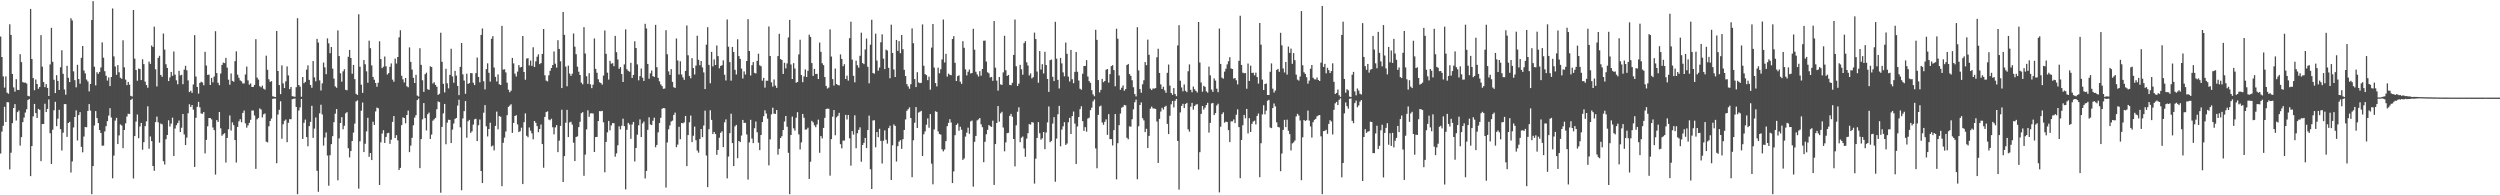<?xml version="1.0" encoding="UTF-8"?>
<svg xmlns="http://www.w3.org/2000/svg" width="1920" height="150">
  <path d="M0 28.047h1v89.848H0zM1 43.801h1v57.277H1zM2 58.684h1v37.918H2zM3 67.266h1v14.746H3zM4 58.660h1v35.046H4zM5 71.171h1v7.273H5zM6 71.993h1v6.582H6zM7 18.648h1v111.474H7zM8 26.821h1v90.477H8zM9 56.804h1v37.798H9zM10 67.123h1v15.798H10zM11 70.331h1v9.643H11zM12 60.829h1v31.741H12zM13 69.030h1v17.090H13zM14 69.196h1v15.694H14zM15 41.600h1v70.239H15zM16 47.703h1v57.605H16zM17 63.083h1v30.709H17zM18 63.499h1v26.810H18zM19 63.460h1v22.950H19zM20 64.135h1v19.797H20zM21 73.621h1v3.237H21zM22 74.006h1v1.959H22zM23 6.870h1v128.416H23zM24 45.309h1v66.892H24zM25 59.967h1v29.413H25zM26 69.266h1v10.560H26zM27 61.106h1v25.705H27zM28 64.504h1v26.107H28zM29 68.123h1v15.511H29zM30 66.747h1v17.567H30zM31 26.975h1v96.800H31zM32 51.225h1v44.082H32zM33 63.005h1v32.250H33zM34 66.894h1v12.787H34zM35 64.585h1v21.492H35zM36 67.508h1v16.156H36zM37 73.743h1v2.576H37zM38 49.456h1v52.898H38zM39 21.344h1v104.612H39zM40 47.475h1v52.151H40zM41 61.219h1v23.486H41zM42 71.464h1v6.715H42zM43 57.758h1v39.146H43zM44 62.148h1v29.005H44zM45 69.048h1v15.259H45zM46 51.642h1v47.537H46zM47 38.586h1v76.997H47zM48 56.681h1v45.218H48zM49 68.733h1v11.233H49zM50 72.699h1v7.237H50zM51 50.554h1v54.546H51zM52 59.735h1v34.721H52zM53 63.010h1v30.565H53zM54 14.003h1v118.502H54zM55 15.732h1v108.291H55zM56 54.805h1v43.073H56zM57 61.617h1v28.215H57zM58 67.057h1v17.753H58zM59 49.778h1v58.113H59zM60 60.718h1v27.653H60zM61 64.256h1v21.871H61zM62 44.381h1v68.430H62zM63 35.310h1v81.680H63zM64 54.137h1v50.711H64zM65 56.366h1v41.187H65zM66 61.082h1v36.642H66zM67 62.546h1v22.644H67zM68 70.219h1v9.712H68zM69 64.507h1v20.423H69zM70 15.379h1v133.758H70zM71 0.863h1v126.655H71zM72 51.260h1v45.138H72zM73 65.595h1v19.689H73zM74 55.470h1v35.183H74zM75 56.674h1v37.864H75zM76 55.242h1v44.635H76zM77 51.834h1v50.300H77zM78 32.559h1v79.359H78zM79 44.314h1v67.492H79zM80 54.674h1v46.275H80zM81 58.188h1v38.758H81zM82 61.920h1v31.131H82zM83 59.512h1v29.264H83zM84 66.111h1v16.965H84zM85 59.131h1v31.117H85zM86 6.482h1v130.454H86zM87 43.320h1v76.195H87zM88 51.108h1v41.528H88zM89 57.426h1v33.116H89zM90 50.046h1v60.593H90zM91 55.495h1v48.501H91zM92 59.687h1v35.912H92zM93 60.531h1v35.869H93zM94 30.945h1v82.891H94zM95 51.723h1v48.127H95zM96 61.121h1v33.611H96zM97 65.407h1v24.065H97zM98 62.920h1v24.425H98zM99 65.005h1v22.551H99zM100 73.607h1v3.145H100zM101 74.147h1v1.612H101zM102 7.662h1v129.395H102zM103 45.033h1v59.485H103zM104 53.767h1v39.641H104zM105 62.013h1v25.938H105zM106 52.655h1v53.506H106zM107 53.018h1v44.103H107zM108 61.468h1v32.944H108zM109 45.499h1v69.521H109zM110 49.243h1v59.972H110zM111 62.697h1v34.196H111zM112 65.348h1v27.840H112zM113 67.361h1v14.302H113zM114 47.329h1v66.922H114zM115 49.034h1v55.796H115zM116 34.912h1v73.487H116zM117 36.112h1v91.397H117zM118 20.471h1v110.695H118zM119 53.196h1v40.599H119zM120 66.427h1v23.109H120zM121 44.447h1v49.492H121zM122 42.840h1v66.742H122zM123 57.544h1v37.324H123zM124 59.000h1v36.468H124zM125 25.756h1v98.058H125zM126 38.106h1v88.241H126zM127 49.346h1v57.626H127zM128 52.163h1v51.496H128zM129 62.243h1v30.102H129zM130 59.420h1v37.769H130zM131 55.261h1v39.676H131zM132 58.209h1v32.182H132zM133 39.535h1v80.341H133zM134 57.362h1v41.332H134zM135 61.675h1v34.468H135zM136 64.730h1v29.792H136zM137 54.366h1v38.182H137zM138 57.922h1v43.460H138zM139 57.439h1v40.650H139zM140 64.676h1v22.873H140zM141 53.441h1v49.827H141zM142 50.516h1v60.904H142zM143 54.016h1v51.678H143zM144 61.730h1v25.240H144zM145 70.687h1v9.381H145zM146 69.685h1v12.473H146zM147 71.297h1v9.331H147zM148 64.874h1v19.336H148zM149 26.971h1v101.253H149zM150 58.766h1v31.713H150zM151 66.746h1v15.278H151zM152 71.909h1v6.318H152zM153 63.698h1v18.728H153zM154 62.735h1v24.395H154zM155 63.337h1v24.066H155zM156 65.476h1v20.610H156zM157 39.800h1v78.018H157zM158 50.347h1v57.089H158zM159 57.473h1v39.561H159zM160 57.269h1v33.392H160zM161 65.237h1v25.390H161zM162 59.836h1v31.844H162zM163 63.253h1v34.626H163zM164 58.777h1v41.151H164zM165 23.975h1v110.139H165zM166 56.132h1v36.137H166zM167 63.569h1v30.075H167zM168 65.450h1v20.557H168zM169 56.493h1v42.070H169zM170 49.846h1v54.389H170zM171 48.067h1v55.005H171zM172 48.487h1v53.825H172zM173 44.466h1v80.352H173zM174 51.898h1v54.040H174zM175 61.206h1v38.047H175zM176 65.063h1v23.604H176zM177 56.439h1v43.791H177zM178 62.097h1v31.914H178zM179 62.779h1v33.375H179zM180 47.007h1v60.570H180zM181 39.398h1v85.441H181zM182 57.327h1v40.163H182zM183 59.740h1v33.435H183zM184 61.771h1v29.771H184zM185 62.464h1v31.455H185zM186 64.114h1v22.596H186zM187 64.041h1v20.831H187zM188 57.196h1v37.506H188zM189 51.152h1v46.892H189zM190 61.753h1v34.547H190zM191 64.963h1v29.398H191zM192 64.116h1v27.895H192zM193 66.779h1v18.093H193zM194 66.775h1v18.100H194zM195 65.249h1v23.439H195zM196 30.105h1v99.579H196zM197 59.599h1v32.028H197zM198 61.082h1v29.493H198zM199 66.220h1v17.062H199zM200 67.085h1v17.043H200zM201 65.754h1v24.387H201zM202 68.076h1v19.707H202zM203 68.813h1v18.325H203zM204 42.765h1v66.043H204zM205 53.591h1v55.788H205zM206 60.901h1v36.115H206zM207 62.886h1v30.039H207zM208 62.328h1v28.692H208zM209 73.932h1v1.974H209zM210 74.306h1v1.355H210zM211 74.493h1v1.154H211zM212 23.736h1v101.581H212zM213 54.511h1v33.438H213zM214 65.352h1v18.990H214zM215 72.270h1v5.526H215zM216 50.207h1v56.331H216zM217 64.052h1v31.366H217zM218 67.641h1v25.124H218zM219 62.488h1v29.294H219zM220 50.980h1v58.230H220zM221 57.920h1v36.393H221zM222 68.441h1v23.067H222zM223 66.755h1v24.865H223zM224 73.883h1v2.282H224zM225 74.069h1v1.781H225zM226 74.360h1v1.305H226zM227 66.951h1v15.192H227zM228 13.986h1v135.152H228zM229 65.261h1v19.613H229zM230 66.574h1v15.901H230zM231 74.297h1v1.706H231zM232 59.112h1v47.588H232zM233 63.915h1v30.416H233zM234 62.887h1v28.982H234zM235 53.505h1v51.766H235zM236 50.202h1v62.123H236zM237 61.320h1v35.556H237zM238 65.224h1v28.362H238zM239 67.366h1v13.904H239zM240 46.911h1v58.963H240zM241 59.459h1v39.304H241zM242 62.397h1v27.845H242zM243 29.827h1v101.330H243zM244 32.640h1v114.638H244zM245 61.692h1v25.363H245zM246 69.502h1v10.937H246zM247 63.995h1v23.933H247zM248 48.037h1v63.776H248zM249 51.725h1v53.874H249zM250 56.985h1v44.741H250zM251 29.503h1v89.968H251zM252 33.292h1v109.360H252zM253 40.844h1v78.341H253zM254 36.082h1v74.620H254zM255 52.703h1v51.906H255zM256 60.375h1v33.459H256zM257 66.355h1v20.918H257zM258 67.369h1v16.388H258zM259 23.353h1v115.152H259zM260 43.051h1v63.261H260zM261 56.290h1v38.150H261zM262 62.713h1v27.307H262zM263 54.776h1v44.504H263zM264 53.161h1v43.394H264zM265 68.991h1v18.057H265zM266 69.314h1v16.790H266zM267 43.625h1v70.247H267zM268 38.372h1v82.535H268zM269 44.543h1v71.478H269zM270 56.652h1v51.620H270zM271 49.866h1v51.969H271zM272 60.787h1v34.132H272zM273 72.048h1v5.832H273zM274 72.910h1v4.210H274zM275 10.958h1v133.935H275zM276 51.273h1v57.281H276zM277 65.049h1v19.987H277zM278 71.300h1v7.458H278zM279 46.076h1v70.729H279zM280 49.348h1v61.055H280zM281 54.776h1v46.124H281zM282 63.548h1v26.906H282zM283 31.241h1v89.161H283zM284 36.992h1v80.529H284zM285 50.226h1v72.707H285zM286 59.065h1v34.405H286zM287 61.244h1v34.724H287zM288 63.675h1v21.918H288zM289 66.611h1v16.050H289zM290 63.524h1v19.629H290zM291 31.690h1v110.381H291zM292 45.370h1v63.924H292zM293 52.320h1v50.256H293zM294 51.257h1v48.737H294zM295 43.411h1v66.377H295zM296 50.943h1v54.232H296zM297 57.237h1v45.118H297zM298 56.171h1v45.839H298zM299 51.292h1v59.174H299zM300 48.667h1v58.585H300zM301 61.127h1v32.442H301zM302 62.759h1v26.388H302zM303 44.992h1v61.026H303zM304 48.795h1v55.023H304zM305 43.800h1v64.021H305zM306 28.685h1v101.932H306zM307 23.248h1v105.653H307zM308 58.186h1v37.896H308zM309 60.915h1v29.231H309zM310 63.355h1v27.317H310zM311 59.923h1v34.781H311zM312 66.243h1v22.097H312zM313 67.034h1v17.905H313zM314 36.422h1v80.409H314zM315 47.520h1v64.301H315zM316 53.479h1v52.371H316zM317 59.726h1v36.502H317zM318 63.753h1v26.577H318zM319 57.491h1v30.997H319zM320 73.414h1v3.448H320zM321 74.157h1v1.540H321zM322 37.019h1v92.117H322zM323 49.797h1v56.999H323zM324 61.657h1v29.983H324zM325 70.565h1v8.591H325zM326 56.987h1v33.718H326zM327 55.810h1v44.398H327zM328 68.519h1v19.244H328zM329 69.075h1v17.404H329zM330 50.931h1v55.770H330zM331 51.504h1v51.868H331zM332 64.173h1v28.523H332zM333 63.202h1v28.406H333zM334 65.231h1v25.299H334zM335 66.646h1v17.245H335zM336 72.875h1v5.066H336zM337 72.060h1v6.379H337zM338 25.123h1v122.907H338zM339 47.445h1v50.036H339zM340 64.347h1v22.749H340zM341 70.950h1v8.890H341zM342 52.845h1v57.963H342zM343 63.994h1v30.201H343zM344 67.913h1v24.051H344zM345 57.490h1v34.633H345zM346 37.432h1v72.427H346zM347 58.689h1v40.829H347zM348 63.554h1v31.309H348zM349 54.412h1v36.880H349zM350 58.042h1v32.557H350zM351 65.994h1v15.124H351zM352 73.074h1v3.512H352zM353 51.353h1v46.414H353zM354 33.047h1v113.060H354zM355 57.151h1v33.837H355zM356 61.831h1v23.538H356zM357 72.028h1v5.574H357zM358 56.582h1v49.194H358zM359 64.409h1v28.730H359zM360 63.774h1v28.304H360zM361 56.120h1v45.869H361zM362 56.275h1v44.611H362zM363 63.547h1v32.125H363zM364 65.351h1v26.284H364zM365 56.159h1v35.092H365zM366 44.177h1v64.158H366zM367 59.070h1v37.089H367zM368 63.215h1v28.592H368zM369 26.816h1v104.529H369zM370 21.867h1v118.704H370zM371 62.389h1v24.211H371zM372 68.639h1v12.092H372zM373 53.079h1v43.930H373zM374 48.640h1v56.152H374zM375 55.918h1v43.165H375zM376 62.680h1v31.575H376zM377 29.818h1v82.680H377zM378 27.776h1v83.977H378zM379 51.875h1v63.628H379zM380 59.045h1v37.672H380zM381 62.582h1v23.131H381zM382 57.158h1v42.168H382zM383 64.736h1v24.439H383zM384 65.284h1v24.384H384zM385 19.862h1v123.157H385zM386 53.471h1v56.193H386zM387 53.185h1v52.498H387zM388 55.610h1v45.367H388zM389 63.549h1v24.947H389zM390 68.847h1v13.203H390zM391 70.866h1v10.238H391zM392 69.636h1v10.418H392zM393 44.495h1v57.556H393zM394 48.677h1v45.715H394zM395 56.574h1v32.493H395zM396 58.700h1v29.783H396zM397 55.003h1v40.514H397zM398 49.966h1v51.441H398zM399 51.793h1v48.966H399zM400 51.408h1v46.645H400zM401 27.668h1v113.714H401zM402 55.316h1v38.526H402zM403 61.251h1v25.860H403zM404 45.008h1v59.262H404zM405 44.627h1v60.774H405zM406 50.258h1v47.660H406zM407 46.483h1v53.873H407zM408 50.572h1v51.879H408zM409 36.320h1v70.694H409zM410 51.438h1v41.506H410zM411 47.110h1v47.216H411zM412 43.589h1v53.264H412zM413 41.724h1v59.807H413zM414 49.272h1v49.818H414zM415 48.432h1v47.232H415zM416 41.443h1v69.189H416zM417 22.297h1v106.502H417zM418 57.789h1v32.018H418zM419 61.912h1v24.167H419zM420 62.513h1v23.014H420zM421 57.874h1v33.934H421zM422 54.364h1v38.003H422zM423 52.240h1v38.934H423zM424 49.962h1v47.767H424zM425 39.523h1v63.666H425zM426 48.918h1v48.917H426zM427 51.939h1v44.163H427zM428 30.861h1v85.989H428zM429 37.565h1v70.453H429zM430 47.071h1v49.617H430zM431 67.626h1v16.646H431zM432 9.159h1v130.597H432zM433 26.762h1v93.167H433zM434 51.173h1v43.095H434zM435 66.251h1v18.105H435zM436 50.414h1v54.851H436zM437 56.464h1v37.585H437zM438 58.274h1v35.231H438zM439 56.629h1v39.067H439zM440 25.695h1v83.868H440zM441 35.842h1v87.879H441zM442 41.631h1v63.599H442zM443 51.199h1v53.496H443zM444 55.110h1v42.505H444zM445 57.615h1v35.934H445zM446 63.413h1v23.513H446zM447 64.732h1v21.381H447zM448 20.858h1v114.144H448zM449 41.114h1v77.634H449zM450 58.581h1v40.785H450zM451 64.390h1v20.353H451zM452 56.236h1v33.539H452zM453 64.773h1v22.336H453zM454 67.662h1v19.332H454zM455 65.036h1v22.145H455zM456 29.538h1v87.191H456zM457 52.896h1v52.378H457zM458 55.874h1v49.274H458zM459 60.888h1v32.088H459zM460 63.181h1v22.149H460zM461 63.774h1v21.701H461zM462 65.019h1v20.146H462zM463 58.065h1v35.900H463zM464 23.392h1v108.898H464zM465 41.321h1v67.706H465zM466 55.824h1v45.813H466zM467 61.159h1v31.741H467zM468 46.721h1v53.375H468zM469 48.879h1v47.440H469zM470 48.554h1v45.957H470zM471 50.831h1v43.818H471zM472 27.551h1v92.759H472zM473 40.107h1v77.687H473zM474 45.689h1v65.898H474zM475 52.844h1v44.198H475zM476 51.496h1v47.878H476zM477 56.881h1v39.693H477zM478 62.969h1v28.154H478zM479 49.466h1v47.428H479zM480 22.564h1v122.890H480zM481 53.176h1v46.528H481zM482 54.450h1v39.922H482zM483 55.113h1v40.502H483zM484 48.232h1v58.374H484zM485 59.855h1v35.757H485zM486 57.538h1v36.115H486zM487 31.684h1v92.298H487zM488 36.858h1v76.785H488zM489 49.443h1v53.989H489zM490 61.690h1v34.554H490zM491 58.493h1v33.182H491zM492 52.650h1v52.628H492zM493 59.641h1v35.163H493zM494 62.156h1v31.210H494zM495 18.303h1v118.770H495zM496 21.885h1v109.386H496zM497 49.098h1v50.641H497zM498 60.490h1v29.616H498zM499 56.297h1v39.317H499zM500 54.179h1v41.868H500zM501 58.504h1v34.211H501zM502 59.100h1v31.248H502zM503 19.080h1v94.036H503zM504 51.596h1v59.694H504zM505 59.788h1v41.824H505zM506 62.453h1v32.080H506zM507 64.797h1v25.696H507zM508 66.151h1v17.426H508zM509 68.208h1v14.740H509zM510 68.009h1v15.150H510zM511 23.218h1v120.880H511zM512 41.694h1v67.742H512zM513 54.859h1v44.453H513zM514 57.500h1v38.817H514zM515 53.093h1v40.263H515zM516 62.878h1v29.750H516zM517 66.947h1v21.297H517zM518 67.553h1v18.911H518zM519 29.516h1v83.518H519zM520 46.416h1v64.649H520zM521 57.174h1v40.187H521zM522 47.070h1v59.825H522zM523 57.211h1v37.267H523zM524 59.435h1v35.270H524zM525 61.326h1v32.642H525zM526 54.500h1v34.523H526zM527 19.580h1v108.033H527zM528 42.430h1v61.298H528zM529 58.310h1v35.571H529zM530 60.118h1v28.609H530zM531 44.664h1v64.445H531zM532 52.299h1v51.931H532zM533 57.170h1v40.056H533zM534 50.389h1v57.283H534zM535 27.427h1v88.159H535zM536 45.942h1v71.286H536zM537 50.078h1v56.671H537zM538 46.852h1v52.216H538zM539 51.778h1v53.617H539zM540 55.583h1v40.819H540zM541 68.392h1v16.608H541zM542 34.326h1v85.147H542zM543 20.864h1v122.877H543zM544 49.809h1v49.403H544zM545 63.929h1v20.778H545zM546 39.837h1v52.229H546zM547 50.988h1v51.991H547zM548 45.628h1v55.706H548zM549 49.917h1v53.038H549zM550 34.939h1v83.948H550zM551 43.101h1v72.032H551zM552 52.480h1v53.285H552zM553 50.649h1v51.356H553zM554 50.074h1v50.800H554zM555 46.339h1v66.649H555zM556 57.386h1v36.540H556zM557 61.775h1v29.918H557zM558 14.961h1v122.032H558zM559 35.881h1v84.321H559zM560 47.740h1v54.547H560zM561 61.964h1v25.376H561zM562 36.060h1v73.791H562zM563 39.938h1v87.588H563zM564 53.619h1v43.388H564zM565 57.195h1v38.754H565zM566 30.162h1v91.333H566zM567 43.077h1v65.189H567zM568 45.231h1v63.949H568zM569 52.683h1v51.388H569zM570 60.336h1v31.782H570zM571 54.824h1v39.613H571zM572 57.253h1v37.054H572zM573 46.862h1v56.383H573zM574 14.718h1v123.227H574zM575 39.180h1v70.160H575zM576 57.939h1v34.062H576zM577 50.061h1v56.362H577zM578 47.655h1v62.269H578zM579 55.975h1v42.530H579zM580 56.441h1v36.903H580zM581 46.761h1v54.824H581zM582 41.234h1v68.317H582zM583 50.139h1v65.139H583zM584 50.890h1v52.787H584zM585 61.939h1v31.821H585zM586 59.822h1v29.408H586zM587 67.262h1v17.410H587zM588 61.939h1v25.245H588zM589 62.025h1v29.092H589zM590 20.340h1v106.653H590zM591 42.984h1v64.074H591zM592 63.252h1v24.565H592zM593 66.514h1v16.206H593zM594 61.036h1v26.271H594zM595 65.733h1v21.771H595zM596 67.499h1v17.027H596zM597 43.084h1v75.710H597zM598 25.951h1v88.324H598zM599 45.374h1v60.587H599zM600 46.092h1v58.510H600zM601 56.778h1v43.127H601zM602 48.173h1v45.145H602zM603 52.552h1v36.520H603zM604 48.689h1v48.660H604zM605 28.788h1v88.564H605zM606 15.266h1v133.871H606zM607 49.524h1v54.179H607zM608 60.669h1v28.892H608zM609 48.479h1v50.063H609zM610 52.659h1v47.676H610zM611 63.469h1v26.937H611zM612 62.971h1v23.188H612zM613 41.796h1v61.403H613zM614 30.492h1v84.287H614zM615 57.646h1v51.738H615zM616 63.137h1v24.344H616zM617 58.728h1v31.713H617zM618 53.276h1v46.317H618zM619 59.151h1v40.224H619zM620 54.374h1v43.716H620zM621 26.645h1v110.772H621zM622 28.354h1v95.859H622zM623 48.424h1v44.386H623zM624 58.332h1v35.622H624zM625 52.898h1v43.357H625zM626 56.861h1v40.812H626zM627 56.668h1v38.905H627zM628 60.668h1v31.252H628zM629 32.662h1v84.712H629zM630 39.759h1v64.718H630zM631 48.566h1v57.734H631zM632 50.038h1v48.214H632zM633 59.168h1v31.330H633zM634 66.020h1v17.679H634zM635 67.974h1v15.410H635zM636 67.217h1v16.344H636zM637 22.577h1v112.321H637zM638 43.406h1v63.452H638zM639 60.797h1v28.793H639zM640 65.685h1v18.821H640zM641 52.618h1v51.260H641zM642 64.507h1v25.626H642zM643 65.344h1v23.569H643zM644 65.605h1v21.054H644zM645 41.774h1v68.988H645zM646 45.267h1v68.631H646zM647 50.827h1v57.134H647zM648 49.295h1v58.609H648zM649 60.675h1v27.550H649zM650 58.133h1v33.619H650zM651 61.902h1v26.411H651zM652 29.312h1v76.943H652zM653 16.702h1v110.548H653zM654 45.781h1v54.905H654zM655 58.196h1v45.162H655zM656 63.227h1v25.336H656zM657 46.600h1v67.267H657zM658 50.103h1v52.258H658zM659 51.990h1v47.765H659zM660 42.852h1v54.952H660zM661 25.077h1v99.124H661zM662 48.443h1v62.907H662zM663 49.242h1v60.465H663zM664 37.984h1v67.927H664zM665 29.588h1v84.171H665zM666 51.280h1v48.607H666zM667 63.986h1v24.798H667zM668 34.329h1v95.652H668zM669 15.176h1v129.979H669zM670 56.092h1v36.411H670zM671 56.576h1v35.803H671zM672 25.842h1v87.240H672zM673 46.476h1v54.908H673zM674 54.257h1v51.106H674zM675 51.840h1v47.062H675zM676 32.437h1v75.752H676zM677 26.357h1v99.215H677zM678 45.065h1v62.998H678zM679 53.026h1v47.114H679zM680 38.108h1v69.227H680zM681 38.795h1v71.470H681zM682 52.046h1v46.377H682zM683 60.121h1v36.426H683zM684 18.950h1v119.276H684zM685 40.675h1v70.891H685zM686 53.368h1v42.203H686zM687 59.160h1v37.579H687zM688 30.660h1v93.419H688zM689 39.080h1v73.219H689zM690 31.607h1v77.204H690zM691 40.840h1v66.773H691zM692 26.856h1v87.457H692zM693 37.774h1v69.148H693zM694 53.626h1v46.177H694zM695 58.412h1v33.343H695zM696 64.613h1v20.468H696zM697 66.336h1v17.526H697zM698 68.129h1v14.328H698zM699 64.649h1v26.005H699zM700 21.828h1v114.265H700zM701 33.184h1v74.541H701zM702 60.719h1v33.524H702zM703 66.877h1v15.333H703zM704 55.443h1v42.845H704zM705 63.286h1v23.178H705zM706 63.834h1v21.961H706zM707 63.584h1v21.574H707zM708 18.725h1v101.082H708zM709 50.473h1v52.647H709zM710 56.941h1v43.984H710zM711 57.699h1v38.102H711zM712 61.565h1v29.368H712zM713 58.865h1v39.224H713zM714 68.880h1v18.716H714zM715 36.539h1v89.143H715zM716 18.428h1v123.132H716zM717 51.922h1v47.497H717zM718 63.812h1v21.625H718zM719 66.353h1v19.622H719zM720 51.922h1v48.979H720zM721 56.252h1v46.727H721zM722 53.187h1v50.207H722zM723 45.660h1v69.088H723zM724 15.006h1v101.251H724zM725 47.970h1v66.863H725zM726 41.324h1v67.085H726zM727 58.828h1v38.071H727zM728 56.506h1v37.852H728zM729 57.445h1v34.093H729zM730 57.743h1v36.384H730zM731 29.941h1v110.639H731zM732 27.737h1v103.903H732zM733 48.237h1v55.576H733zM734 62.231h1v33.733H734zM735 58.450h1v36.347H735zM736 57.870h1v42.537H736zM737 62.733h1v34.575H737zM738 64.425h1v35.202H738zM739 31.656h1v91.152H739zM740 36.688h1v85.024H740zM741 53.252h1v51.653H741zM742 57.918h1v43.994H742zM743 55.091h1v42.976H743zM744 53.412h1v49.323H744zM745 56.446h1v36.785H745zM746 56.074h1v36.515H746zM747 22.120h1v121.229H747zM748 38.122h1v70.772H748zM749 55.068h1v49.333H749zM750 57.113h1v35.356H750zM751 58.773h1v32.937H751zM752 54.639h1v36.055H752zM753 58.125h1v37.368H753zM754 53.013h1v44.655H754zM755 31.276h1v93.292H755zM756 31.187h1v77.700H756zM757 47.254h1v55.865H757zM758 55.524h1v44.233H758zM759 56.309h1v39.763H759zM760 59.493h1v37.413H760zM761 59.078h1v38.388H761zM762 62.064h1v30.584H762zM763 16.176h1v125.832H763zM764 51.960h1v58.677H764zM765 61.926h1v32.546H765zM766 69.565h1v11.883H766zM767 59.160h1v34.276H767zM768 64.799h1v22.224H768zM769 65.177h1v20.686H769zM770 55.609h1v42.340H770zM771 27.421h1v88.793H771zM772 53.963h1v55.423H772zM773 58.315h1v43.991H773zM774 57.529h1v44.485H774zM775 65.206h1v23.775H775zM776 65.431h1v22.021H776zM777 63.584h1v26.057H777zM778 42.191h1v64.536H778zM779 15.018h1v112.766H779zM780 50.897h1v45.311H780zM781 66.059h1v19.736H781zM782 64.261h1v18.146H782zM783 49.829h1v59.382H783zM784 53.175h1v52.541H784zM785 57.396h1v47.479H785zM786 33.146h1v80.874H786zM787 31.640h1v88.768H787zM788 47.822h1v58.610H788zM789 50.311h1v51.966H789zM790 57.958h1v37.359H790zM791 56.394h1v39.314H791zM792 60.209h1v33.529H792zM793 59.308h1v34.875H793zM794 25.015h1v115.967H794zM795 30.015h1v91.827H795zM796 54.945h1v50.986H796zM797 63.560h1v30.239H797zM798 39.240h1v63.071H798zM799 53.424h1v53.845H799zM800 49.323h1v56.849H800zM801 56.414h1v44.956H801zM802 39.784h1v74.800H802zM803 49.931h1v51.822H803zM804 60.615h1v33.373H804zM805 70.555h1v11.193H805zM806 46.241h1v62.959H806zM807 45.724h1v62.481H807zM808 59.008h1v35.933H808zM809 62.252h1v27.727H809zM810 16.720h1v122.875H810zM811 45.056h1v61.399H811zM812 61.319h1v26.452H812zM813 67.963h1v13.343H813zM814 44.480h1v67.924H814zM815 48.702h1v50.854H815zM816 55.600h1v41.416H816zM817 58.641h1v35.214H817zM818 32.691h1v78.638H818zM819 41.300h1v68.930H819zM820 58.888h1v34.989H820zM821 62.547h1v27.999H821zM822 38.349h1v64.580H822zM823 60.849h1v28.269H823zM824 63.881h1v21.788H824zM825 55.171h1v39.738H825zM826 39.933h1v86.003H826zM827 55.104h1v42.002H827zM828 61.854h1v28.017H828zM829 68.126h1v15.730H829zM830 68.930h1v12.694H830zM831 56.638h1v36.424H831zM832 50.691h1v49.823H832zM833 50.616h1v47.038H833zM834 46.182h1v54.951H834zM835 58.803h1v32.289H835zM836 62.292h1v28.076H836zM837 63.627h1v20.986H837zM838 69.253h1v13.427H838zM839 72.501h1v5.366H839zM840 73.956h1v2.387H840zM841 22.886h1v91.147H841zM842 30.599h1v98.626H842zM843 61.505h1v26.705H843zM844 70.980h1v10.796H844zM845 68.995h1v12.131H845zM846 60.581h1v33.494H846zM847 63.121h1v32.710H847zM848 62.223h1v31.384H848zM849 53.546h1v38.151H849zM850 53.016h1v50.568H850zM851 63.425h1v24.222H851zM852 56.948h1v49.876H852zM853 50.798h1v56.080H853zM854 50.096h1v61.621H854zM855 53.803h1v46.148H855zM856 66.262h1v21.363H856zM857 22.080h1v115.701H857zM858 29.772h1v80.216H858zM859 57.950h1v38.224H859zM860 68.963h1v18.248H860zM861 67.389h1v15.339H861zM862 65.612h1v16.478H862zM863 69.706h1v10.897H863zM864 68.459h1v12.512H864zM865 49.924h1v55.907H865zM866 49.081h1v57.873H866zM867 56.904h1v40.098H867zM868 58.245h1v39.067H868zM869 61.654h1v29.962H869zM870 67.002h1v16.984H870zM871 72.266h1v6.284H871zM872 74.010h1v2.474H872zM873 20.868h1v116.797H873zM874 54.046h1v42.933H874zM875 68.393h1v12.231H875zM876 71.234h1v7.417H876zM877 64.740h1v26.048H877zM878 61.654h1v30.805H878zM879 47.690h1v53.799H879zM880 50.080h1v48.859H880zM881 30.392h1v83.336H881zM882 42.070h1v62.280H882zM883 68.031h1v15.435H883zM884 69.148h1v12.699H884zM885 67.936h1v15.294H885zM886 68.063h1v15.303H886zM887 67.704h1v15.974H887zM888 43.994h1v49.361H888zM889 37.432h1v87.709H889zM890 56.007h1v35.271H890zM891 64.808h1v20.855H891zM892 68.342h1v14.462H892zM893 66.636h1v17.461H893zM894 69.359h1v12.725H894zM895 71.277h1v9.965H895zM896 55.886h1v39.223H896zM897 49.587h1v53.369H897zM898 65.725h1v23.171H898zM899 71.409h1v8.737H899zM900 72.877h1v4.663H900zM901 67.626h1v14.863H901zM902 72.267h1v5.171H902zM903 73.862h1v2.097H903zM904 34.937h1v73.311H904zM905 19.334h1v126.294H905zM906 61.986h1v24.355H906zM907 67.176h1v14.176H907zM908 70.155h1v9.549H908zM909 64.867h1v18.146H909zM910 69.696h1v10.128H910zM911 70.736h1v8.318H911zM912 54.736h1v44.576H912zM913 49.462h1v51.655H913zM914 68.986h1v12.950H914zM915 70.877h1v8.112H915zM916 66.444h1v17.712H916zM917 68.532h1v12.878H917zM918 69.856h1v10.477H918zM919 70.989h1v9.023H919zM920 16.919h1v113.279H920zM921 48.006h1v68.899H921zM922 63.389h1v24.042H922zM923 70.439h1v10.933H923zM924 65.951h1v18.246H924zM925 66.724h1v15.929H925zM926 70.195h1v10.473H926zM927 71.109h1v7.833H927zM928 51.150h1v50.676H928zM929 57.838h1v36.510H929zM930 68.760h1v10.694H930zM931 70.569h1v8.485H931zM932 60.232h1v28.152H932zM933 61.909h1v24.973H933zM934 68.107h1v12.910H934zM935 70.804h1v8.865H935zM936 21.907h1v125.875H936zM937 49.092h1v48.253H937zM938 59.670h1v27.980H938zM939 60.405h1v25.863H939zM940 54.970h1v39.218H940zM941 52.778h1v40.611H941zM942 49.471h1v44.251H942zM943 47.042h1v52.915H943zM944 43.909h1v65.244H944zM945 52.581h1v40.667H945zM946 53.001h1v40.243H946zM947 60.388h1v31.340H947zM948 59.916h1v34.639H948zM949 61.647h1v26.457H949zM950 64.805h1v19.178H950zM951 46.699h1v50.948H951zM952 12.061h1v124.779H952zM953 49.854h1v57.611H953zM954 55.821h1v40.361H954zM955 56.277h1v31.970H955zM956 56.118h1v34.748H956zM957 68.127h1v15.522H957zM958 48.807h1v53.715H958zM959 62.182h1v28.574H959zM960 50.412h1v50.963H960zM961 56.038h1v39.075H961zM962 55.847h1v37.515H962zM963 57.834h1v34.822H963zM964 55.798h1v39.767H964zM965 59.177h1v29.864H965zM966 64.197h1v23.017H966zM967 17.644h1v118.427H967zM968 34.318h1v75.735H968zM969 61.133h1v26.745H969zM970 69.137h1v11.707H970zM971 64.536h1v23.347H971zM972 64.134h1v20.870H972zM973 72.966h1v4.413H973zM974 72.984h1v3.697H974zM975 55.144h1v42.783H975zM976 48.699h1v49.698H976zM977 68.090h1v14.911H977zM978 71.074h1v8.381H978zM979 69.516h1v12.205H979zM980 53.723h1v40.219H980zM981 52.896h1v44.579H981zM982 55.136h1v42.766H982zM983 25.190h1v106.276H983zM984 34.828h1v83.080H984zM985 52.563h1v47.248H985zM986 55.643h1v36.407H986zM987 47.546h1v50.098H987zM988 57.306h1v34.602H988zM989 35.733h1v64.651H989zM990 40.550h1v62.439H990zM991 37.315h1v78.252H991zM992 48.977h1v61.148H992zM993 40.762h1v68.579H993zM994 46.218h1v61.699H994zM995 57.330h1v32.043H995zM996 61.145h1v26.278H996zM997 61.917h1v26.769H997zM998 58.759h1v33.746H998zM999 8.521h1v129.898H999zM1000 50.126h1v55.336H1000zM1001 55.501h1v36.668H1001zM1002 56.789h1v36.167H1002zM1003 59.355h1v32.977H1003zM1004 64.278h1v20.644H1004zM1005 61.877h1v30.728H1005zM1006 52.775h1v44.348H1006zM1007 49.912h1v55.754H1007zM1008 59.724h1v34.104H1008zM1009 60.866h1v31.175H1009zM1010 61.022h1v30.276H1010zM1011 59.475h1v29.854H1011zM1012 61.444h1v27.247H1012zM1013 62.231h1v26.065H1013zM1014 48.134h1v56.568H1014zM1015 4.539h1v144.598H1015zM1016 51.430h1v49.282H1016zM1017 49.041h1v51.396H1017zM1018 56.321h1v43.383H1018zM1019 52.067h1v50.678H1019zM1020 53.850h1v41.309H1020zM1021 56.124h1v36.164H1021zM1022 54.593h1v38.676H1022zM1023 48.664h1v54.581H1023zM1024 62.799h1v21.552H1024zM1025 72.127h1v7.224H1025zM1026 71.395h1v6.827H1026zM1027 68.735h1v11.939H1027zM1028 73.169h1v3.456H1028zM1029 74.403h1v1.135H1029zM1030 26.849h1v109.341H1030zM1031 16.663h1v108.511H1031zM1032 60.643h1v26.455H1032zM1033 71.219h1v7.492H1033zM1034 68.488h1v13.031H1034zM1035 69.391h1v14.043H1035zM1036 74.166h1v1.724H1036zM1037 74.567h1v1.000H1037zM1038 57.378h1v35.473H1038zM1039 55.172h1v39.456H1039zM1040 70.204h1v9.020H1040zM1041 73.237h1v4.000H1041zM1042 67.929h1v14.434H1042zM1043 69.550h1v11.455H1043zM1044 71.995h1v6.072H1044zM1045 72.622h1v4.210H1045zM1046 17.760h1v121.257H1046zM1047 43.720h1v61.487H1047zM1048 50.866h1v48.343H1048zM1049 53.586h1v48.438H1049zM1050 49.095h1v52.041H1050zM1051 55.754h1v45.002H1051zM1052 53.524h1v39.895H1052zM1053 53.113h1v40.559H1053zM1054 27.563h1v90.032H1054zM1055 38.067h1v79.523H1055zM1056 48.624h1v53.887H1056zM1057 52.448h1v44.132H1057zM1058 24.449h1v90.042H1058zM1059 40.583h1v71.413H1059zM1060 47.129h1v52.944H1060zM1061 50.927h1v44.847H1061zM1062 19.231h1v117.064H1062zM1063 42.660h1v59.428H1063zM1064 52.515h1v45.694H1064zM1065 57.116h1v37.522H1065zM1066 36.026h1v75.112H1066zM1067 47.852h1v54.474H1067zM1068 38.772h1v73.309H1068zM1069 48.356h1v53.686H1069zM1070 29.859h1v83.332H1070zM1071 41.115h1v66.977H1071zM1072 45.919h1v60.016H1072zM1073 53.683h1v43.031H1073zM1074 51.835h1v49.639H1074zM1075 59.219h1v32.216H1075zM1076 59.970h1v28.738H1076zM1077 40.569h1v74.290H1077zM1078 23.764h1v114.434H1078zM1079 51.749h1v52.483H1079zM1080 60.912h1v26.543H1080zM1081 68.813h1v12.933H1081zM1082 61.590h1v31.983H1082zM1083 66.506h1v20.564H1083zM1084 67.630h1v18.225H1084zM1085 31.306h1v71.625H1085zM1086 43.293h1v75.519H1086zM1087 52.279h1v51.158H1087zM1088 51.732h1v51.957H1088zM1089 59.860h1v31.756H1089zM1090 64.987h1v18.752H1090zM1091 64.346h1v19.597H1091zM1092 63.424h1v21.086H1092zM1093 21.386h1v107.043H1093zM1094 27.502h1v95.260H1094zM1095 53.580h1v46.486H1095zM1096 58.645h1v36.487H1096zM1097 61.765h1v27.044H1097zM1098 53.002h1v44.842H1098zM1099 54.323h1v46.506H1099zM1100 59.444h1v28.365H1100zM1101 22.120h1v90.518H1101zM1102 41.684h1v77.483H1102zM1103 51.422h1v61.783H1103zM1104 52.090h1v58.306H1104zM1105 54.696h1v42.685H1105zM1106 54.504h1v42.133H1106zM1107 55.970h1v42.625H1107zM1108 61.052h1v28.328H1108zM1109 20.466h1v121.261H1109zM1110 41.215h1v60.026H1110zM1111 61.975h1v25.456H1111zM1112 58.333h1v36.826H1112zM1113 50.140h1v47.041H1113zM1114 58.079h1v33.153H1114zM1115 54.558h1v39.797H1115zM1116 50.419h1v54.812H1116zM1117 39.449h1v83.235H1117zM1118 51.633h1v50.669H1118zM1119 53.224h1v42.819H1119zM1120 59.485h1v30.092H1120zM1121 50.991h1v61.317H1121zM1122 57.101h1v44.308H1122zM1123 61.180h1v35.564H1123zM1124 61.091h1v33.635H1124zM1125 18.954h1v117.177H1125zM1126 38.265h1v70.486H1126zM1127 50.460h1v45.580H1127zM1128 57.743h1v33.395H1128zM1129 42.886h1v69.006H1129zM1130 51.455h1v46.906H1130zM1131 59.275h1v30.801H1131zM1132 58.295h1v33.612H1132zM1133 29.001h1v86.287H1133zM1134 49.801h1v51.320H1134zM1135 56.794h1v39.660H1135zM1136 60.379h1v33.242H1136zM1137 63.461h1v23.541H1137zM1138 67.401h1v18.463H1138zM1139 66.140h1v20.699H1139zM1140 38.215h1v66.250H1140zM1141 18.990h1v119.830H1141zM1142 50.735h1v52.918H1142zM1143 59.518h1v34.028H1143zM1144 57.389h1v51.193H1144zM1145 60.852h1v30.627H1145zM1146 67.223h1v20.407H1146zM1147 68.236h1v18.256H1147zM1148 40.642h1v71.184H1148zM1149 45.633h1v55.616H1149zM1150 55.313h1v44.898H1150zM1151 46.075h1v55.556H1151zM1152 48.131h1v58.880H1152zM1153 56.284h1v37.656H1153zM1154 59.223h1v34.519H1154zM1155 59.270h1v30.505H1155zM1156 23.262h1v101.429H1156zM1157 27.340h1v102.587H1157zM1158 48.146h1v53.205H1158zM1159 55.907h1v34.848H1159zM1160 46.094h1v61.809H1160zM1161 50.574h1v50.226H1161zM1162 59.681h1v35.119H1162zM1163 57.206h1v39.443H1163zM1164 24.319h1v92.105H1164zM1165 38.044h1v75.936H1165zM1166 51.809h1v59.314H1166zM1167 45.330h1v60.543H1167zM1168 53.648h1v46.607H1168zM1169 55.233h1v44.760H1169zM1170 51.638h1v48.940H1170zM1171 46.745h1v52.242H1171zM1172 23.010h1v119.987H1172zM1173 43.780h1v61.320H1173zM1174 54.606h1v40.757H1174zM1175 67.618h1v15.625H1175zM1176 37.008h1v70.688H1176zM1177 48.499h1v55.791H1177zM1178 51.549h1v54.278H1178zM1179 51.707h1v52.222H1179zM1180 24.346h1v92.061H1180zM1181 38.158h1v66.822H1181zM1182 51.077h1v55.460H1182zM1183 61.542h1v30.188H1183zM1184 36.935h1v72.783H1184zM1185 43.189h1v75.974H1185zM1186 53.249h1v41.563H1186zM1187 56.164h1v38.644H1187zM1188 18.692h1v113.249H1188zM1189 42.949h1v60.845H1189zM1190 56.200h1v34.989H1190zM1191 59.040h1v31.465H1191zM1192 45.180h1v69.489H1192zM1193 50.876h1v53.992H1193zM1194 54.891h1v46.373H1194zM1195 41.023h1v78.857H1195zM1196 23.379h1v106.387H1196zM1197 45.712h1v71.818H1197zM1198 49.808h1v56.820H1198zM1199 57.916h1v41.143H1199zM1200 53.296h1v43.741H1200zM1201 53.543h1v39.902H1201zM1202 51.285h1v49.041H1202zM1203 21.284h1v93.247H1203zM1204 24.619h1v117.033H1204zM1205 40.903h1v56.969H1205zM1206 57.129h1v36.004H1206zM1207 51.981h1v46.344H1207zM1208 55.984h1v44.894H1208zM1209 53.604h1v43.197H1209zM1210 51.348h1v47.748H1210zM1211 34.999h1v79.118H1211zM1212 43.000h1v69.361H1212zM1213 51.404h1v57.065H1213zM1214 55.909h1v45.735H1214zM1215 62.319h1v25.101H1215zM1216 62.320h1v21.684H1216zM1217 63.544h1v27.700H1217zM1218 60.510h1v26.292H1218zM1219 22.050h1v104.583H1219zM1220 34.516h1v85.633H1220zM1221 53.977h1v39.773H1221zM1222 62.292h1v22.572H1222zM1223 67.595h1v18.558H1223zM1224 60.328h1v30.642H1224zM1225 65.904h1v21.799H1225zM1226 32.645h1v86.056H1226zM1227 24.598h1v96.116H1227zM1228 38.637h1v82.887H1228zM1229 49.352h1v59.555H1229zM1230 51.817h1v61.316H1230zM1231 59.142h1v28.135H1231zM1232 62.602h1v22.434H1232zM1233 55.446h1v32.392H1233zM1234 50.454h1v48.374H1234zM1235 24.445h1v117.618H1235zM1236 43.355h1v66.624H1236zM1237 52.274h1v40.192H1237zM1238 54.362h1v41.275H1238zM1239 55.191h1v47.083H1239zM1240 54.862h1v48.339H1240zM1241 57.327h1v39.539H1241zM1242 58.607h1v36.392H1242zM1243 29.408h1v96.834H1243zM1244 47.059h1v63.771H1244zM1245 49.515h1v49.111H1245zM1246 56.567h1v38.696H1246zM1247 46.508h1v67.753H1247zM1248 49.175h1v56.856H1248zM1249 55.930h1v44.428H1249zM1250 47.574h1v58.624H1250zM1251 17.153h1v115.370H1251zM1252 46.248h1v59.983H1252zM1253 51.496h1v48.499H1253zM1254 58.637h1v36.145H1254zM1255 60.693h1v28.568H1255zM1256 52.341h1v47.274H1256zM1257 52.626h1v44.847H1257zM1258 45.639h1v63.554H1258zM1259 18.199h1v100.935H1259zM1260 47.042h1v59.887H1260zM1261 53.412h1v43.502H1261zM1262 54.339h1v38.500H1262zM1263 64.743h1v20.139H1263zM1264 67.944h1v14.316H1264zM1265 64.075h1v23.311H1265zM1266 26.235h1v108.794H1266zM1267 26.939h1v93.377H1267zM1268 58.209h1v36.310H1268zM1269 59.259h1v32.470H1269zM1270 44.632h1v66.894H1270zM1271 48.724h1v56.700H1271zM1272 52.219h1v48.116H1272zM1273 56.281h1v39.446H1273zM1274 35.490h1v79.197H1274zM1275 39.980h1v74.277H1275zM1276 50.552h1v54.869H1276zM1277 45.952h1v58.729H1277zM1278 50.687h1v53.066H1278zM1279 59.327h1v37.735H1279zM1280 63.273h1v27.636H1280zM1281 57.425h1v37.686H1281zM1282 10.551h1v126.252H1282zM1283 35.624h1v89.352H1283zM1284 50.309h1v49.711H1284zM1285 58.402h1v38.451H1285zM1286 52.675h1v48.040H1286zM1287 58.367h1v38.608H1287zM1288 55.320h1v50.162H1288zM1289 56.686h1v49.600H1289zM1290 28.918h1v83.351H1290zM1291 42.416h1v64.680H1291zM1292 48.967h1v53.570H1292zM1293 56.833h1v42.453H1293zM1294 41.398h1v63.643H1294zM1295 53.960h1v44.660H1295zM1296 45.620h1v63.121H1296zM1297 56.642h1v35.754H1297zM1298 16.665h1v121.967H1298zM1299 39.891h1v64.252H1299zM1300 52.977h1v45.540H1300zM1301 62.926h1v29.763H1301zM1302 39.668h1v65.259H1302zM1303 57.134h1v41.149H1303zM1304 55.878h1v46.323H1304zM1305 49.652h1v52.390H1305zM1306 33.740h1v89.500H1306zM1307 44.285h1v75.342H1307zM1308 55.264h1v54.142H1308zM1309 57.102h1v36.660H1309zM1310 35.965h1v80.041H1310zM1311 47.803h1v60.823H1311zM1312 43.695h1v64.040H1312zM1313 48.087h1v55.811H1313zM1314 22.884h1v102.484H1314zM1315 51.556h1v42.724H1315zM1316 56.333h1v42.236H1316zM1317 58.683h1v33.394H1317zM1318 27.261h1v90.065H1318zM1319 40.024h1v78.079H1319zM1320 56.974h1v42.219H1320zM1321 43.155h1v60.512H1321zM1322 26.186h1v93.226H1322zM1323 52.643h1v55.809H1323zM1324 56.088h1v44.350H1324zM1325 60.982h1v26.093H1325zM1326 60.862h1v25.931H1326zM1327 67.166h1v15.231H1327zM1328 67.454h1v13.698H1328zM1329 17.114h1v119.803H1329zM1330 21.341h1v95.231H1330zM1331 53.724h1v51.539H1331zM1332 61.901h1v26.092H1332zM1333 68.665h1v13.182H1333zM1334 62.003h1v25.729H1334zM1335 62.835h1v23.473H1335zM1336 63.624h1v23.462H1336zM1337 34.911h1v80.573H1337zM1338 50.483h1v60.281H1338zM1339 56.377h1v46.202H1339zM1340 60.230h1v36.051H1340zM1341 64.656h1v24.045H1341zM1342 61.933h1v35.707H1342zM1343 64.343h1v32.351H1343zM1344 69.790h1v9.543H1344zM1345 18.735h1v114.898H1345zM1346 37.529h1v74.821H1346zM1347 58.353h1v32.706H1347zM1348 67.973h1v16.048H1348zM1349 52.618h1v53.681H1349zM1350 50.870h1v57.446H1350zM1351 53.697h1v49.212H1351zM1352 56.523h1v45.875H1352zM1353 16.528h1v101.289H1353zM1354 38.327h1v72.808H1354zM1355 48.885h1v62.427H1355zM1356 52.902h1v44.271H1356zM1357 47.773h1v62.040H1357zM1358 45.568h1v66.563H1358zM1359 46.717h1v55.237H1359zM1360 50.179h1v52.303H1360zM1361 18.700h1v130.438H1361zM1362 37.884h1v75.366H1362zM1363 45.128h1v54.725H1363zM1364 53.413h1v39.431H1364zM1365 54.750h1v49.338H1365zM1366 53.331h1v47.626H1366zM1367 58.950h1v43.544H1367zM1368 59.989h1v36.491H1368zM1369 39.864h1v89.600H1369zM1370 51.518h1v56.460H1370zM1371 58.894h1v39.117H1371zM1372 60.277h1v34.060H1372zM1373 51.749h1v43.100H1373zM1374 56.997h1v40.569H1374zM1375 56.652h1v40.873H1375zM1376 41.143h1v70.488H1376zM1377 26.482h1v107.554H1377zM1378 39.709h1v73.559H1378zM1379 42.746h1v58.920H1379zM1380 51.524h1v52.318H1380zM1381 48.959h1v51.342H1381zM1382 57.983h1v41.542H1382zM1383 61.841h1v27.565H1383zM1384 33.961h1v77.837H1384zM1385 19.939h1v98.453H1385zM1386 44.981h1v63.820H1386zM1387 43.744h1v73.241H1387zM1388 49.727h1v59.755H1388zM1389 54.735h1v50.155H1389zM1390 57.592h1v41.666H1390zM1391 52.054h1v46.409H1391zM1392 19.720h1v113.195H1392zM1393 29.552h1v91.512H1393zM1394 49.421h1v52.832H1394zM1395 53.871h1v46.625H1395zM1396 53.325h1v49.164H1396zM1397 51.519h1v52.286H1397zM1398 52.373h1v47.438H1398zM1399 57.931h1v35.291H1399zM1400 35.566h1v76.500H1400zM1401 49.619h1v60.439H1401zM1402 58.232h1v46.004H1402zM1403 57.276h1v41.869H1403zM1404 60.446h1v36.789H1404zM1405 63.307h1v25.272H1405zM1406 63.692h1v27.872H1406zM1407 68.846h1v11.953H1407zM1408 16.083h1v113.141H1408zM1409 41.412h1v74.793H1409zM1410 61.931h1v31.511H1410zM1411 67.425h1v14.326H1411zM1412 48.600h1v61.455H1412zM1413 49.532h1v57.616H1413zM1414 52.006h1v56.234H1414zM1415 56.073h1v53.800H1415zM1416 26.609h1v85.487H1416zM1417 41.201h1v70.734H1417zM1418 53.758h1v51.528H1418zM1419 55.921h1v49.077H1419zM1420 59.154h1v37.417H1420zM1421 53.945h1v46.714H1421zM1422 54.091h1v45.716H1422zM1423 51.808h1v46.269H1423zM1424 12.565h1v120.495H1424zM1425 43.898h1v66.728H1425zM1426 56.208h1v41.519H1426zM1427 52.789h1v47.490H1427zM1428 37.667h1v67.340H1428zM1429 47.408h1v62.815H1429zM1430 43.134h1v62.097H1430zM1431 48.397h1v58.997H1431zM1432 34.641h1v79.168H1432zM1433 48.168h1v62.324H1433zM1434 53.543h1v56.268H1434zM1435 66.199h1v18.909H1435zM1436 50.497h1v60.617H1436zM1437 55.632h1v47.411H1437zM1438 53.232h1v49.548H1438zM1439 36.325h1v75.491H1439zM1440 16.962h1v116.420H1440zM1441 50.967h1v52.774H1441zM1442 42.200h1v64.485H1442zM1443 54.959h1v38.142H1443zM1444 55.906h1v47.614H1444zM1445 50.606h1v48.689H1445zM1446 53.898h1v48.902H1446zM1447 34.365h1v72.397H1447zM1448 24.920h1v89.804H1448zM1449 53.512h1v50.278H1449zM1450 56.213h1v43.150H1450zM1451 55.934h1v43.359H1451zM1452 64.665h1v21.656H1452zM1453 66.298h1v18.897H1453zM1454 61.539h1v25.502H1454zM1455 19.785h1v114.093H1455zM1456 26.987h1v88.863H1456zM1457 51.522h1v50.852H1457zM1458 56.979h1v33.963H1458zM1459 58.767h1v26.057H1459zM1460 61.606h1v27.645H1460zM1461 63.085h1v24.202H1461zM1462 63.881h1v21.911H1462zM1463 46.395h1v59.487H1463zM1464 50.856h1v60.157H1464zM1465 53.168h1v51.820H1465zM1466 60.351h1v39.412H1466zM1467 60.853h1v33.546H1467zM1468 60.774h1v35.548H1468zM1469 65.387h1v29.752H1469zM1470 68.562h1v10.377H1470zM1471 31.254h1v98.641H1471zM1472 54.396h1v40.400H1472zM1473 62.504h1v23.530H1473zM1474 68.583h1v12.269H1474zM1475 50.617h1v57.463H1475zM1476 51.355h1v50.993H1476zM1477 54.657h1v43.609H1477zM1478 47.254h1v58.049H1478zM1479 28.205h1v92.711H1479zM1480 39.608h1v77.168H1480zM1481 46.182h1v62.951H1481zM1482 50.635h1v52.202H1482zM1483 47.221h1v54.301H1483zM1484 48.828h1v54.942H1484zM1485 48.259h1v53.902H1485zM1486 47.740h1v55.172H1486zM1487 27.959h1v101.735H1487zM1488 45.021h1v61.760H1488zM1489 50.722h1v53.603H1489zM1490 52.833h1v47.630H1490zM1491 56.009h1v50.475H1491zM1492 45.570h1v67.011H1492zM1493 49.288h1v66.364H1493zM1494 47.707h1v55.137H1494zM1495 39.896h1v75.571H1495zM1496 49.137h1v51.696H1496zM1497 56.386h1v43.598H1497zM1498 57.246h1v35.151H1498zM1499 39.278h1v65.482H1499zM1500 48.366h1v57.626H1500zM1501 49.412h1v57.999H1501zM1502 17.728h1v114.466H1502zM1503 34.016h1v106.997H1503zM1504 47.430h1v57.046H1504zM1505 55.022h1v35.521H1505zM1506 61.347h1v27.852H1506zM1507 44.628h1v53.733H1507zM1508 43.251h1v55.692H1508zM1509 50.973h1v50.215H1509zM1510 28.648h1v82.188H1510zM1511 41.940h1v69.765H1511zM1512 48.235h1v59.897H1512zM1513 54.593h1v45.393H1513zM1514 53.809h1v44.935H1514zM1515 59.115h1v40.497H1515zM1516 57.449h1v36.993H1516zM1517 60.460h1v30.357H1517zM1518 14.491h1v120.725H1518zM1519 35.110h1v86.098H1519zM1520 54.096h1v40.425H1520zM1521 59.677h1v33.015H1521zM1522 57.813h1v34.933H1522zM1523 59.057h1v37.939H1523zM1524 61.207h1v37.837H1524zM1525 61.133h1v33.773H1525zM1526 47.861h1v60.885H1526zM1527 40.065h1v75.558H1527zM1528 58.471h1v55.163H1528zM1529 55.934h1v47.861H1529zM1530 59.713h1v33.885H1530zM1531 59.244h1v35.443H1531zM1532 61.936h1v34.319H1532zM1533 64.863h1v19.637H1533zM1534 22.248h1v111.424H1534zM1535 42.298h1v61.422H1535zM1536 60.095h1v27.701H1536zM1537 67.995h1v14.531H1537zM1538 39.836h1v79.351H1538zM1539 51.844h1v63.282H1539zM1540 53.986h1v58.353H1540zM1541 55.066h1v50.858H1541zM1542 27.619h1v90.118H1542zM1543 37.336h1v79.805H1543zM1544 51.875h1v59.344H1544zM1545 50.060h1v57.686H1545zM1546 56.752h1v36.294H1546zM1547 59.337h1v33.843H1547zM1548 56.673h1v35.381H1548zM1549 58.367h1v37.489H1549zM1550 20.493h1v106.195H1550zM1551 54.374h1v51.196H1551zM1552 54.968h1v46.690H1552zM1553 60.599h1v38.050H1553zM1554 52.392h1v59.698H1554zM1555 54.965h1v49.670H1555zM1556 49.025h1v54.683H1556zM1557 54.406h1v43.902H1557zM1558 46.349h1v58.844H1558zM1559 56.712h1v42.547H1559zM1560 61.068h1v34.366H1560zM1561 58.485h1v33.385H1561zM1562 46.673h1v61.244H1562zM1563 59.535h1v36.107H1563zM1564 59.489h1v35.167H1564zM1565 28.992h1v96.401H1565zM1566 27.924h1v102.103H1566zM1567 57.789h1v31.409H1567zM1568 65.406h1v19.453H1568zM1569 50.595h1v43.543H1569zM1570 50.952h1v50.631H1570zM1571 46.420h1v57.493H1571zM1572 57.230h1v39.900H1572zM1573 55.846h1v39.147H1573zM1574 57.015h1v45.033H1574zM1575 57.440h1v33.983H1575zM1576 62.022h1v26.653H1576zM1577 61.260h1v27.264H1577zM1578 61.555h1v26.116H1578zM1579 63.419h1v25.102H1579zM1580 66.425h1v16.507H1580zM1581 49.675h1v57.067H1581zM1582 61.048h1v29.935H1582zM1583 67.656h1v17.385H1583zM1584 70.473h1v8.880H1584zM1585 69.516h1v11.253H1585zM1586 70.070h1v10.494H1586zM1587 72.484h1v5.432H1587zM1588 72.985h1v4.086H1588zM1589 54.037h1v41.842H1589zM1590 55.933h1v39.353H1590zM1591 71.103h1v7.436H1591zM1592 73.087h1v3.395H1592zM1593 73.586h1v2.441H1593zM1594 73.933h1v2.228H1594zM1595 72.982h1v3.914H1595zM1596 72.374h1v6.081H1596zM1597 28.304h1v104.607H1597zM1598 60.498h1v27.885H1598zM1599 66.585h1v16.353H1599zM1600 70.141h1v10.604H1600zM1601 70.728h1v8.754H1601zM1602 70.384h1v8.762H1602zM1603 72.020h1v6.186H1603zM1604 59.682h1v31.384H1604zM1605 57.658h1v32.661H1605zM1606 68.203h1v15.215H1606zM1607 70.547h1v7.598H1607zM1608 71.388h1v6.339H1608zM1609 71.345h1v7.242H1609zM1610 72.241h1v7.128H1610zM1611 72.576h1v4.750H1611zM1612 63.724h1v17.826H1612zM1613 24.639h1v86.014H1613zM1614 65.746h1v17.965H1614zM1615 72.168h1v5.683H1615zM1616 74.448h1v1.063H1616zM1617 73.997h1v2.045H1617zM1618 74.038h1v1.846H1618zM1619 74.161h1v1.629H1619zM1620 52.130h1v44.692H1620zM1621 53.101h1v40.946H1621zM1622 59.717h1v32.462H1622zM1623 58.608h1v33.811H1623zM1624 57.660h1v34.728H1624zM1625 64.645h1v23.005H1625zM1626 68.157h1v13.483H1626zM1627 67.585h1v14.386H1627zM1628 45.922h1v62.821H1628zM1629 49.373h1v51.920H1629zM1630 61.350h1v32.731H1630zM1631 64.366h1v20.137H1631zM1632 67.066h1v17.736H1632zM1633 67.790h1v16.330H1633zM1634 68.652h1v11.922H1634zM1635 68.238h1v13.218H1635zM1636 51.693h1v46.548H1636zM1637 51.197h1v48.338H1637zM1638 58.193h1v33.273H1638zM1639 63.520h1v23.117H1639zM1640 61.595h1v26.316H1640zM1641 63.201h1v25.342H1641zM1642 59.789h1v31.136H1642zM1643 65.087h1v19.284H1643zM1644 37.787h1v61.210H1644zM1645 60.436h1v30.479H1645zM1646 63.919h1v23.730H1646zM1647 67.421h1v14.907H1647zM1648 66.916h1v17.443H1648zM1649 68.489h1v13.779H1649zM1650 72.245h1v6.118H1650zM1651 69.316h1v11.198H1651zM1652 59.205h1v33.043H1652zM1653 66.521h1v16.114H1653zM1654 71.546h1v7.474H1654zM1655 72.554h1v5.402H1655zM1656 72.842h1v4.359H1656zM1657 71.552h1v6.371H1657zM1658 72.094h1v6.251H1658zM1659 69.807h1v11.839H1659zM1660 34.750h1v77.213H1660zM1661 60.015h1v31.329H1661zM1662 64.226h1v19.288H1662zM1663 70.686h1v9.280H1663zM1664 70.761h1v8.741H1664zM1665 70.915h1v8.945H1665zM1666 72.030h1v7.333H1666zM1667 64.657h1v23.437H1667zM1668 48.769h1v55.218H1668zM1669 62.888h1v23.101H1669zM1670 70.432h1v9.174H1670zM1671 71.181h1v7.737H1671zM1672 70.234h1v9.608H1672zM1673 69.275h1v11.456H1673zM1674 70.333h1v8.921H1674zM1675 48.402h1v50.817H1675zM1676 41.053h1v78.352H1676zM1677 64.198h1v22.048H1677zM1678 66.915h1v19.254H1678zM1679 72.564h1v5.344H1679zM1680 72.354h1v5.496H1680zM1681 72.873h1v4.607H1681zM1682 73.670h1v3.743H1682zM1683 55.972h1v36.664H1683zM1684 50.031h1v59.700H1684zM1685 55.955h1v39.533H1685zM1686 60.208h1v31.701H1686zM1687 60.919h1v27.221H1687zM1688 60.216h1v35.788H1688zM1689 61.549h1v23.822H1689zM1690 63.672h1v18.877H1690zM1691 23.052h1v107.727H1691zM1692 25.327h1v84.058H1692zM1693 59.825h1v33.425H1693zM1694 62.104h1v25.737H1694zM1695 63.144h1v21.217H1695zM1696 66.630h1v18.426H1696zM1697 66.192h1v16.038H1697zM1698 69.019h1v11.933H1698zM1699 54.674h1v39.033H1699zM1700 54.398h1v43.715H1700zM1701 53.932h1v41.047H1701zM1702 64.267h1v23.234H1702zM1703 61.222h1v29.395H1703zM1704 64.785h1v22.240H1704zM1705 62.019h1v28.203H1705zM1706 64.803h1v21.089H1706zM1707 32.908h1v88.807H1707zM1708 57.860h1v30.135H1708zM1709 63.954h1v20.727H1709zM1710 67.792h1v14.905H1710zM1711 66.597h1v17.882H1711zM1712 68.699h1v13.546H1712zM1713 72.123h1v5.554H1713zM1714 73.623h1v2.732H1714zM1715 52.101h1v44.576H1715zM1716 54.989h1v36.700H1716zM1717 72.802h1v5.843H1717zM1718 72.180h1v4.916H1718zM1719 70.474h1v9.728H1719zM1720 70.344h1v9.191H1720zM1721 70.568h1v10.695H1721zM1722 70.864h1v9.874H1722zM1723 29.191h1v89.828H1723zM1724 61.930h1v23.314H1724zM1725 67.013h1v15.541H1725zM1726 72.442h1v4.891H1726zM1727 72.770h1v4.502H1727zM1728 72.335h1v5.151H1728zM1729 71.830h1v5.638H1729zM1730 60.330h1v31.980H1730zM1731 57.685h1v34.398H1731zM1732 67.187h1v18.629H1732zM1733 70.390h1v9.588H1733zM1734 71.209h1v8.751H1734zM1735 70.620h1v9.582H1735zM1736 72.603h1v4.921H1736zM1737 73.317h1v3.252H1737zM1738 40.285h1v77.093H1738zM1739 53.474h1v38.666H1739zM1740 66.795h1v16.368H1740zM1741 70.533h1v7.896H1741zM1742 72.124h1v4.955H1742zM1743 71.519h1v6.150H1743zM1744 72.628h1v4.939H1744zM1745 72.848h1v4.515H1745zM1746 50.934h1v48.196H1746zM1747 43.294h1v58.763H1747zM1748 60.850h1v32.592H1748zM1749 58.848h1v35.214H1749zM1750 57.551h1v30.122H1750zM1751 65.176h1v20.239H1751zM1752 68.437h1v14.831H1752zM1753 68.896h1v12.599H1753zM1754 25.895h1v93.964H1754zM1755 54.213h1v42.542H1755zM1756 58.327h1v33.475H1756zM1757 61.769h1v24.640H1757zM1758 66.958h1v15.424H1758zM1759 66.562h1v17.715H1759zM1760 66.638h1v17.491H1760zM1761 62.259h1v26.160H1761zM1762 47.397h1v60.253H1762zM1763 53.140h1v49.282H1763zM1764 54.962h1v38.080H1764zM1765 58.177h1v33.681H1765zM1766 56.275h1v35.514H1766zM1767 58.776h1v32.013H1767zM1768 57.920h1v33.008H1768zM1769 57.826h1v32.738H1769zM1770 39.144h1v85.506H1770zM1771 52.601h1v43.184H1771zM1772 50.508h1v50.416H1772zM1773 50.051h1v52.040H1773zM1774 54.385h1v44.904H1774zM1775 58.494h1v36.881H1775zM1776 62.937h1v25.619H1776zM1777 65.758h1v19.519H1777zM1778 48.843h1v50.171H1778zM1779 52.340h1v41.083H1779zM1780 64.837h1v20.351H1780zM1781 61.879h1v26.544H1781zM1782 63.203h1v21.530H1782zM1783 65.430h1v19.179H1783zM1784 56.107h1v36.955H1784zM1785 63.944h1v21.838H1785zM1786 25.213h1v93.580H1786zM1787 51.830h1v43.630H1787zM1788 55.645h1v42.535H1788zM1789 66.036h1v20.532H1789zM1790 49.216h1v49.205H1790zM1791 57.084h1v35.770H1791zM1792 63.733h1v22.366H1792zM1793 55.393h1v45.028H1793zM1794 42.460h1v64.165H1794zM1795 61.081h1v34.460H1795zM1796 72.946h1v5.138H1796zM1797 73.116h1v3.283H1797zM1798 69.252h1v12.374H1798zM1799 74.055h1v1.921H1799zM1800 74.542h1v1.000H1800zM1801 53.771h1v41.009H1801zM1802 33.857h1v91.709H1802zM1803 59.584h1v31.194H1803zM1804 62.755h1v24.491H1804zM1805 62.034h1v29.245H1805zM1806 63.177h1v22.548H1806zM1807 66.152h1v18.545H1807zM1808 67.154h1v14.987H1808zM1809 53.478h1v46.876H1809zM1810 57.381h1v36.611H1810zM1811 67.602h1v15.251H1811zM1812 69.598h1v8.971H1812zM1813 64.059h1v20.092H1813zM1814 63.130h1v24.857H1814zM1815 67.695h1v13.206H1815zM1816 70.701h1v7.700H1816zM1817 43.069h1v65.570H1817zM1818 60.080h1v30.505H1818zM1819 64.527h1v20.241H1819zM1820 65.148h1v20.534H1820zM1821 67.745h1v14.571H1821zM1822 67.987h1v14.474H1822zM1823 63.439h1v24.777H1823zM1824 67.829h1v14.276H1824zM1825 70.205h1v9.698H1825zM1826 74.840h1v1.000H1826zM1827 74.794h1v1.000H1827zM1828 74.780h1v1.000H1828zM1829 74.453h1v1.116H1829zM1830 74.213h1v1.663H1830zM1831 73.961h1v2.321H1831zM1832 71.886h1v7.385H1832zM1833 64.025h1v19.231H1833zM1834 69.577h1v12.833H1834zM1835 69.691h1v11.365H1835zM1836 71.722h1v7.973H1836zM1837 72.238h1v7.228H1837zM1838 72.369h1v5.811H1838zM1839 72.979h1v4.388H1839zM1840 72.324h1v5.114H1840zM1841 72.614h1v4.040H1841zM1842 73.128h1v3.101H1842zM1843 73.036h1v3.447H1843zM1844 73.647h1v2.418H1844zM1845 73.216h1v3.095H1845zM1846 73.549h1v2.681H1846zM1847 73.845h1v2.054H1847zM1848 73.771h1v2.405H1848zM1849 74.082h1v1.961H1849zM1850 73.987h1v2.006H1850zM1851 74.238h1v1.681H1851zM1852 74.499h1v1.186H1852zM1853 74.406h1v1.441H1853zM1854 74.417h1v1.349H1854zM1855 74.445h1v1.219H1855zM1856 74.445h1v1.187H1856zM1857 74.510h1v1.011H1857zM1858 74.582h1v1.000H1858zM1859 74.576h1v1.000H1859zM1860 74.621h1v1.000H1860zM1861 74.632h1v1.000H1861zM1862 74.673h1v1.000H1862zM1863 74.728h1v1.000H1863zM1864 74.718h1v1.000H1864zM1865 74.774h1v1.000H1865zM1866 74.725h1v1.000H1866zM1867 74.763h1v1.000H1867zM1868 74.817h1v1.000H1868zM1869 74.810h1v1.000H1869zM1870 74.816h1v1.000H1870zM1871 74.851h1v1.000H1871zM1872 74.848h1v1.000H1872zM1873 74.908h1v1.000H1873zM1874 74.889h1v1.000H1874zM1875 74.896h1v1.000H1875zM1876 74.920h1v1.000H1876zM1877 74.921h1v1.000H1877zM1878 74.924h1v1.000H1878zM1879 74.925h1v1.000H1879zM1880 74.903h1v1.000H1880zM1881 74.950h1v1.000H1881zM1882 74.942h1v1.000H1882zM1883 74.936h1v1.000H1883zM1884 74.938h1v1.000H1884zM1885 74.933h1v1.000H1885zM1886 74.953h1v1.000H1886zM1887 74.953h1v1.000H1887zM1888 74.948h1v1.000H1888zM1889 74.958h1v1.000H1889zM1890 74.950h1v1.000H1890zM1891 74.953h1v1.000H1891zM1892 74.956h1v1.000H1892zM1893 74.949h1v1.000H1893zM1894 74.959h1v1.000H1894zM1895 74.944h1v1.000H1895zM1896 74.952h1v1.000H1896zM1897 74.966h1v1.000H1897zM1898 74.957h1v1.000H1898zM1899 74.968h1v1.000H1899zM1900 74.963h1v1.000H1900zM1901 74.957h1v1.000H1901zM1902 74.967h1v1.000H1902zM1903 74.966h1v1.000H1903zM1904 74.965h1v1.000H1904zM1905 74.966h1v1.000H1905zM1906 74.963h1v1.000H1906zM1907 74.964h1v1.000H1907zM1908 74.955h1v1.000H1908zM1909 74.941h1v1.000H1909zM1910 74.971h1v1.000H1910zM1911 74.971h1v1.000H1911zM1912 74.973h1v1.000H1912zM1913 74.973h1v1.000H1913zM1914 74.971h1v1.000H1914zM1915 74.965h1v1.000H1915zM1916 74.971h1v1.000H1916zM1917 74.975h1v1.000H1917zM1918 74.970h1v1.000H1918zM1919 74.971h1v1.000H1919z" fill="#4a4a4a"></path>
</svg>
